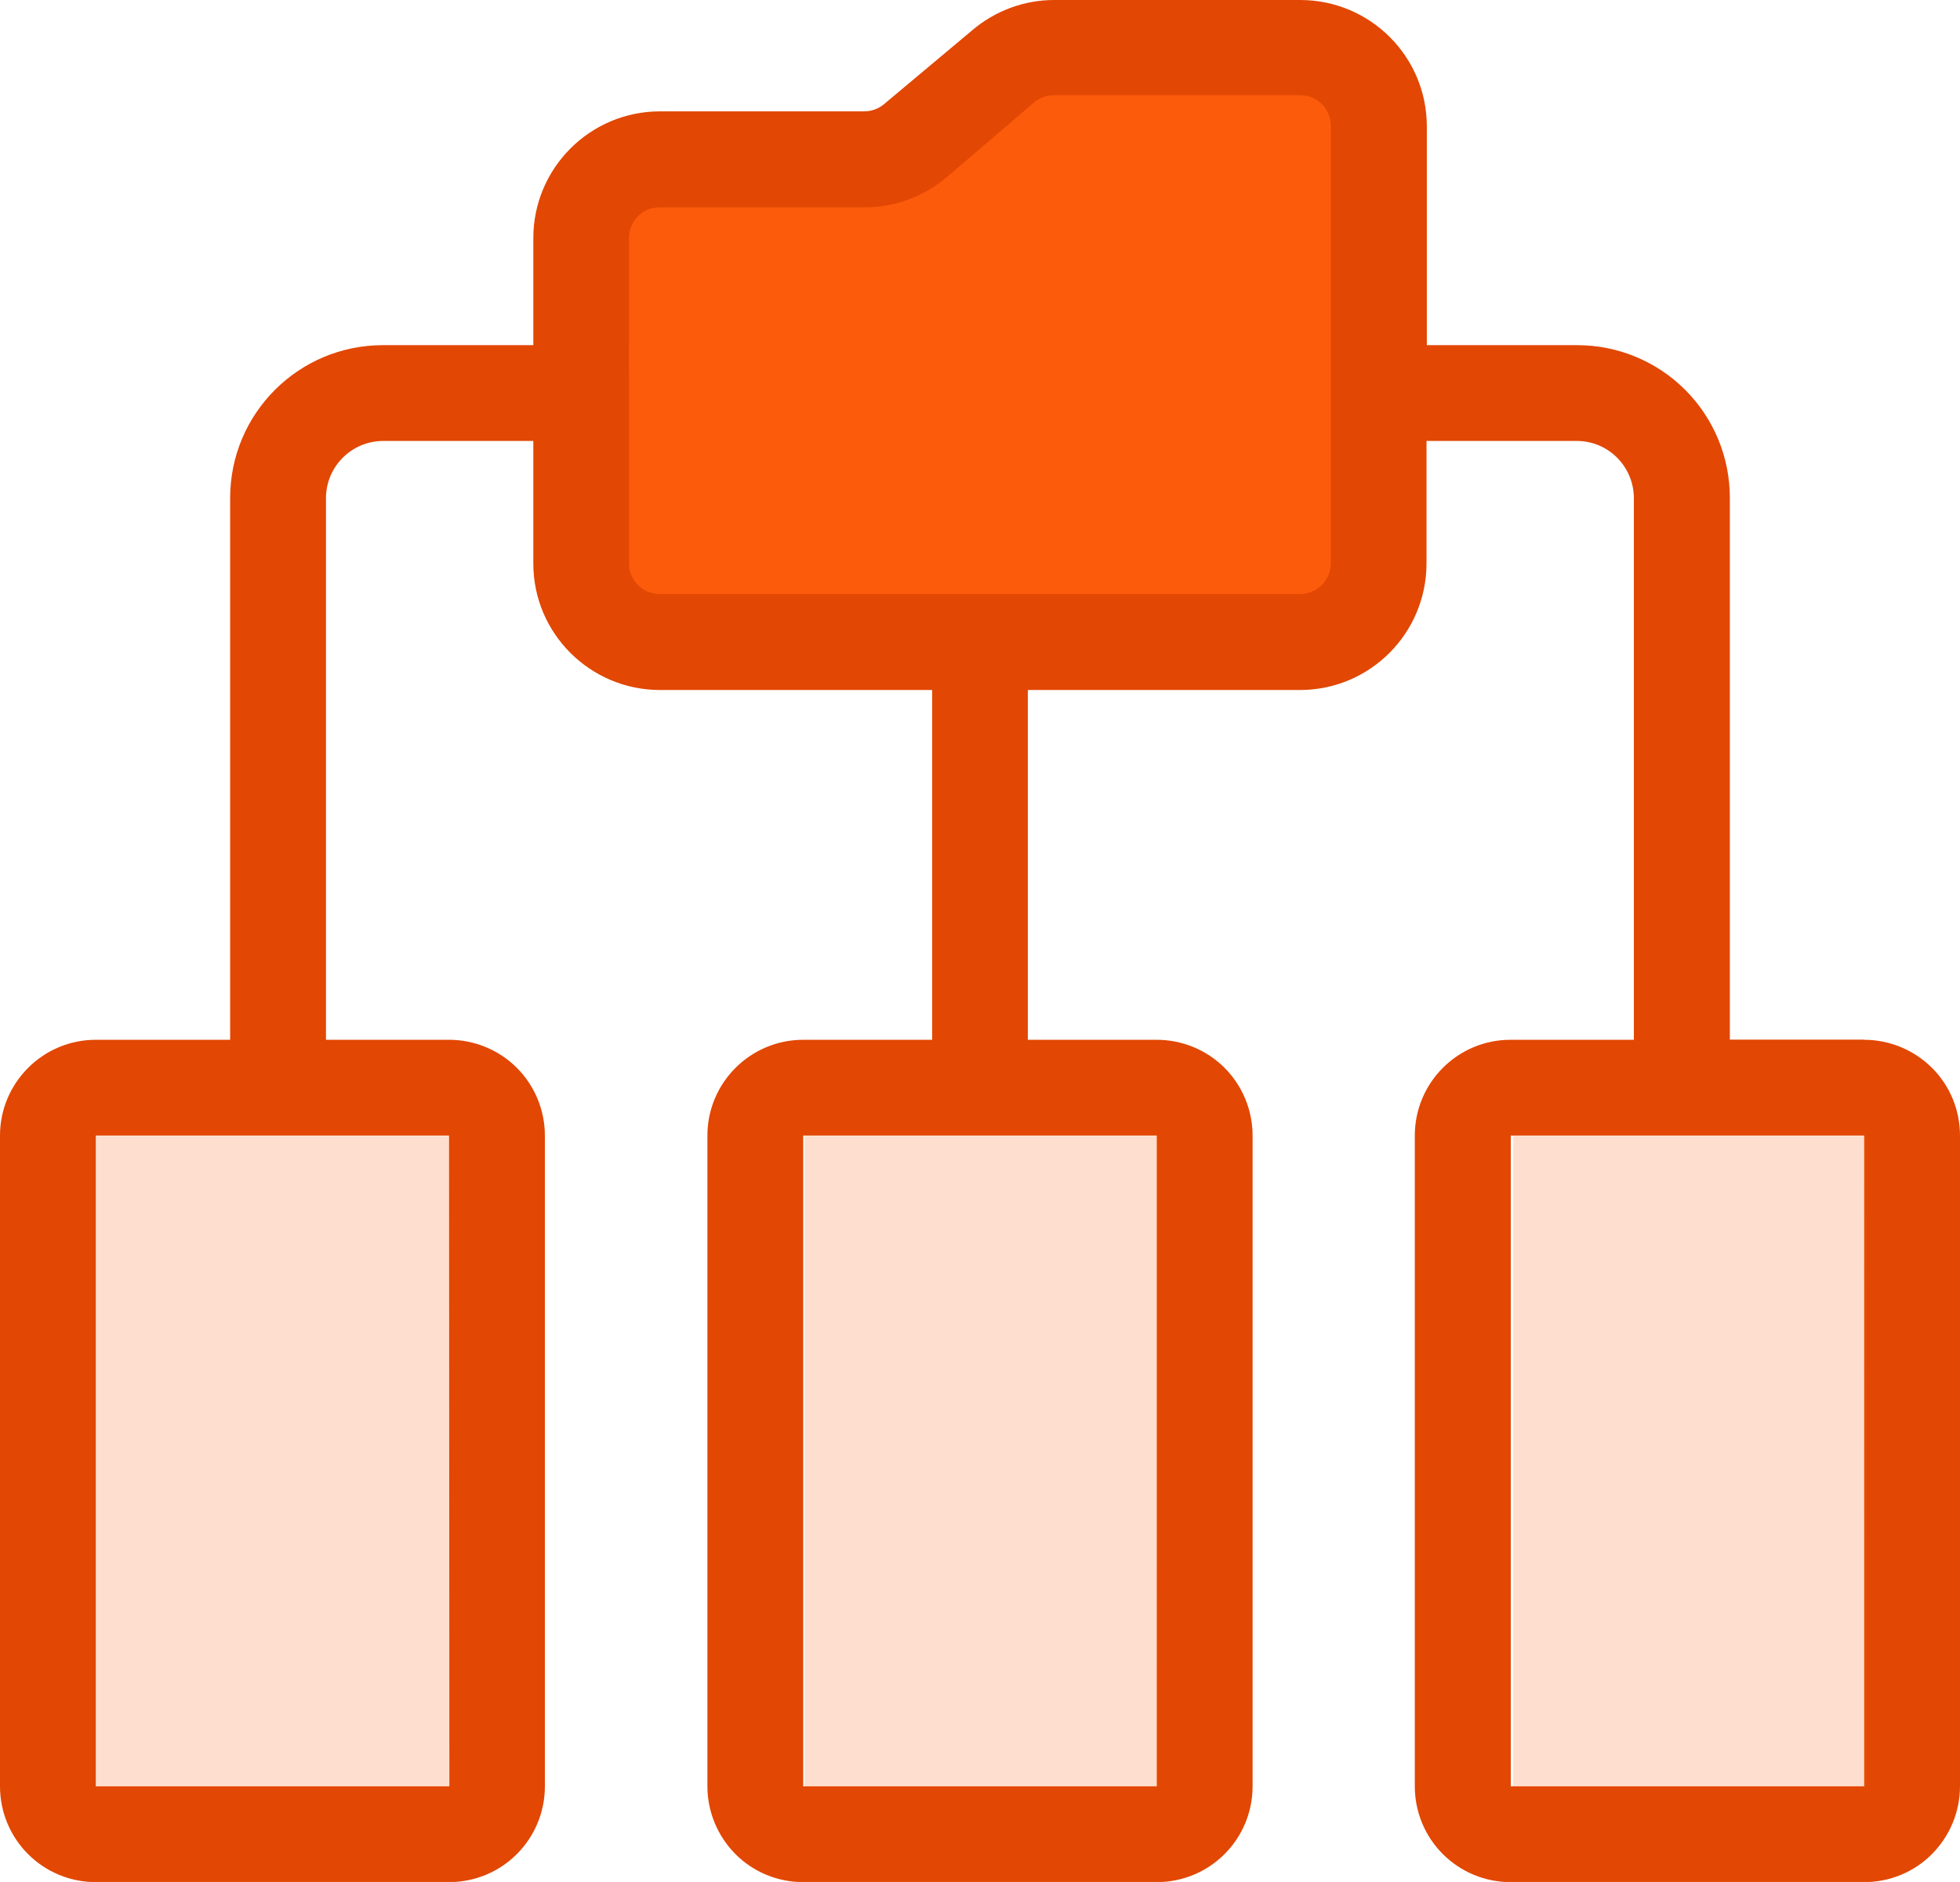 <?xml version="1.0" encoding="UTF-8"?>
<svg id="Layer_1" xmlns="http://www.w3.org/2000/svg" viewBox="0 0 127.23 122.19">
  <defs>
    <style>
      .cls-1 {
        fill: #e24703;
      }

      .cls-2, .cls-3 {
        fill: #fc5b0b;
      }

      .cls-3 {
        opacity: .2;
      }
    </style>
  </defs>
  <path class="cls-2" d="M89.23,37.89c0,.58-.24,1.14-.65,1.55-.42.41-.97.64-1.56.63h-45.67c-1.21,0-2.19-.97-2.19-2.18V14.65c0-.58.23-1.13.64-1.54s.97-.64,1.55-.64h14.63,0c2.16,0,4.24-.77,5.88-2.17l6.18-5.29c.4-.35.91-.53,1.44-.53h17.55c.59,0,1.16.23,1.58.65.41.42.64.99.63,1.58v31.18Z"/>
  <path class="cls-1" d="M121.01,67.5h-8.72v-35.18c0-2.63-1.04-5.15-2.9-7.01-1.86-1.86-4.38-2.9-7.01-2.9h-9.76v-14.2c0-4.54-3.68-8.21-8.22-8.21h-15.97c-1.96,0-3.86.71-5.35,1.99l-5.68,4.76c-.36.31-.83.48-1.31.48h-13.26c-4.53.01-8.2,3.68-8.21,8.21v6.97h-9.76c-5.48,0-9.92,4.44-9.92,9.92v35.18H6.22c-3.43,0-6.22,2.79-6.22,6.22v42.25c0,1.65.65,3.23,1.82,4.4s2.75,1.82,4.4,1.82h22.93c1.65,0,3.23-.65,4.4-1.82s1.82-2.75,1.82-4.4v-42.25c0-1.65-.66-3.24-1.82-4.4s-2.75-1.82-4.4-1.82h-7.99v-35.18c.01-2.04,1.66-3.69,3.7-3.7h9.76v7.96c0,4.53,3.68,8.2,8.21,8.21h17.68v22.71h-8.37c-3.43,0-6.22,2.79-6.22,6.22v42.25c0,1.65.66,3.23,1.82,4.4s2.75,1.82,4.4,1.82h22.95c1.65,0,3.23-.65,4.4-1.82s1.82-2.75,1.82-4.4v-42.25c0-1.65-.66-3.24-1.82-4.4s-2.75-1.82-4.4-1.82h-8.37v-22.71h17.66c4.54,0,8.21-3.67,8.22-8.21v-7.96h9.76c2.04,0,3.69,1.66,3.7,3.7v35.18h-8.01c-3.43,0-6.21,2.79-6.21,6.22v42.25c0,1.65.65,3.23,1.82,4.4s2.75,1.82,4.4,1.82h22.95c1.65,0,3.24-.65,4.4-1.82s1.82-2.75,1.82-4.4v-42.25c0-1.65-.65-3.24-1.82-4.4s-2.75-1.82-4.4-1.82h0ZM29.17,115.98H6.22v-42.25h22.93l.02,42.25ZM75.09,115.98h-22.95v-42.25h22.95v42.25ZM86.39,36.58c0,.53-.22,1.04-.59,1.41-.38.37-.89.58-1.42.58h-41.56c-1.1,0-1.99-.89-1.99-1.99V15.44c0-.52.21-1.03.58-1.4s.88-.58,1.41-.58h13.31,0c1.96,0,3.86-.7,5.35-1.98l5.63-4.82c.37-.31.83-.48,1.31-.48h15.97c.54,0,1.06.21,1.43.59.37.38.58.9.57,1.44v28.37ZM98.07,115.98v-42.25s22.94,0,22.94,0v42.25h-22.94Z"/>
  <polygon class="cls-3" points="29.18 116.02 6.23 116.02 6.23 73.76 29.16 73.76 29.18 116.02"/>
  <polygon class="cls-3" points="75.18 116.02 52.23 116.02 52.23 73.76 75.16 73.76 75.18 116.02"/>
  <polygon class="cls-3" points="121.18 116.02 98.23 116.02 98.23 73.76 121.16 73.76 121.18 116.02"/>
</svg>